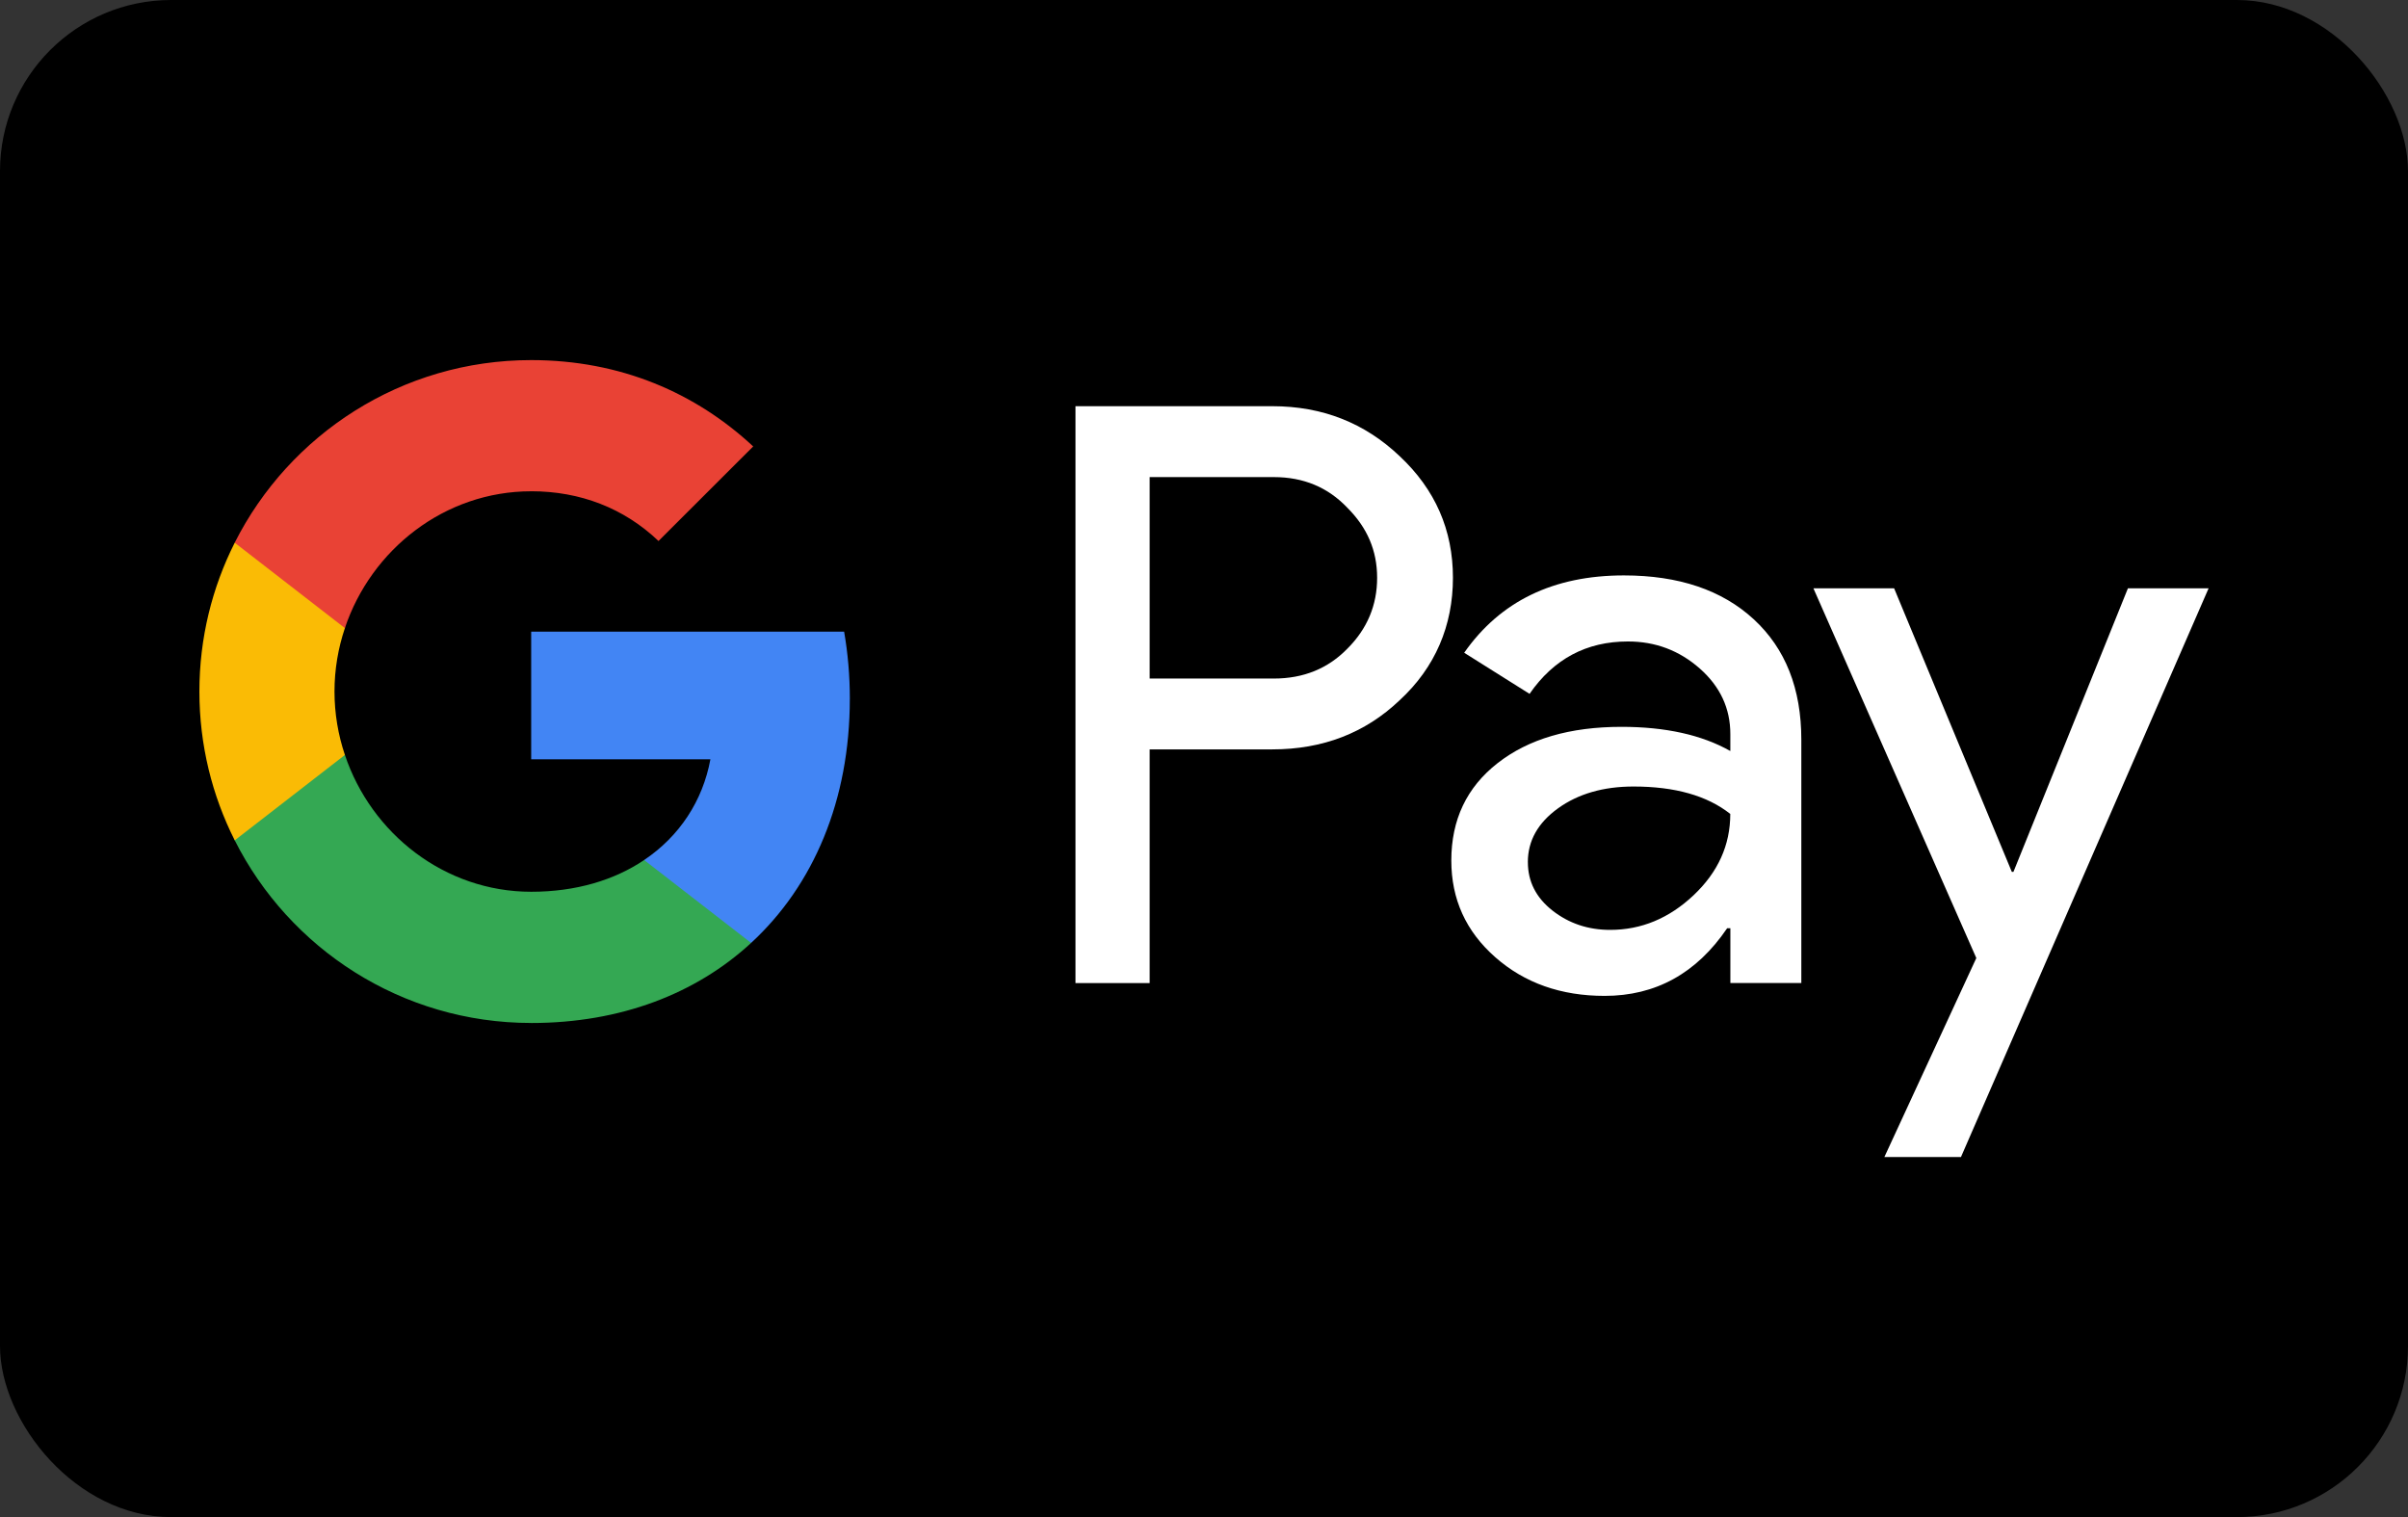<?xml version="1.0" encoding="UTF-8"?>
<svg id="_ÎÓÈ_1" data-name="—ÎÓÈ_1" xmlns="http://www.w3.org/2000/svg" viewBox="0 0 830.04 522.96">
  <rect x="0" y="0" width="830.04" height="522.96" fill="#333333" stroke="none"/>
  <defs>
    <style>
      .cls-1 {
        fill: #4285f4;
      }

      .cls-2 {
        fill: #e94235;
      }

      .cls-3 {
        fill: #34a853;
      }

      .cls-4 {
        fill: #fff;
      }

      .cls-5 {
        fill: #fabb05;
      }
    </style>
  </defs>
  <rect width="830.04" height="522.96" rx="59" ry="59"/>
  <g id="GPay-Brand-Mark">
    <g id="GPay">
      <g id="Pay">
        <path id="Fill-1" class="cls-4" d="M396.29,164.47v69.43h42.82c10.2,0,18.63-3.43,25.31-10.28,6.86-6.84,10.28-15,10.28-24.44s-3.42-17.31-10.28-24.17c-6.68-7.03-15.11-10.55-25.31-10.55h-42.82v.02ZM396.29,258.33v80.54h-25.57v-198.85h67.84c17.24,0,31.85,5.75,43.9,17.22,12.26,11.47,18.37,25.46,18.37,41.93s-6.11,30.93-18.37,42.21c-11.86,11.3-26.5,16.94-43.9,16.94h-42.27v.02Z"/>
        <path id="Fill-3" class="cls-4" d="M526.66,297.21c0,6.68,2.82,12.22,8.48,16.67,5.66,4.43,12.27,6.66,19.88,6.66,10.76,0,20.33-3.99,28.76-11.94,8.44-7.97,12.65-17.3,12.65-28.03-7.97-6.31-19.1-9.45-33.36-9.45-10.38,0-19.05,2.51-25.99,7.5-6.94,5-10.43,11.18-10.43,18.58M559.76,198.35c18.91,0,33.83,5.04,44.77,15.13,10.94,10.1,16.39,23.93,16.39,41.51v83.87h-24.46v-18.88h-1.11c-10.56,15.54-24.64,23.31-42.24,23.31-15.01,0-27.6-4.43-37.68-13.32-10.11-8.9-15.16-19.99-15.16-33.34,0-14.06,5.31-25.26,15.97-33.58,10.66-8.33,24.89-12.5,42.68-12.5,15.19,0,27.71,2.78,37.53,8.33v-5.84c0-8.88-3.52-16.42-10.56-22.62-7.06-6.21-15.28-9.3-24.74-9.3-14.28,0-25.57,6.01-33.91,18.06l-22.53-14.17c12.44-17.78,30.77-26.66,55.06-26.66"/>
        <g id="Group-7">
          <polygon id="Fill-5" class="cls-4" points="761.31 202.79 675.94 398.85 649.54 398.85 681.24 330.25 625.08 202.79 652.9 202.79 693.48 300.55 694.03 300.55 733.5 202.79 761.31 202.79"/>
        </g>
      </g>
      <g id="G">
        <path id="Fill-8" class="cls-1" d="M292.94,240.97c0-8.05-.68-15.81-1.97-23.24h-107.87v44h61.78c-2.65,14.35-10.67,26.55-22.84,34.72v28.58h36.87c21.59-19.89,34.02-49.3,34.02-84.06"/>
        <path id="Fill-10" class="cls-3" d="M183.1,352.64c30.87,0,56.86-10.13,75.81-27.6l-36.87-28.58c-10.26,6.91-23.48,10.94-38.94,10.94-29.83,0-55.15-20.09-64.21-47.17h-37.98v29.43c18.82,37.33,57.51,62.97,102.2,62.97"/>
        <path id="Fill-12" class="cls-5" d="M118.89,260.24c-2.32-6.9-3.59-14.26-3.59-21.87s1.27-14.96,3.59-21.87v-29.43h-37.98c-7.78,15.43-12.18,32.85-12.18,51.3s4.4,35.89,12.18,51.3l37.98-29.43Z"/>
        <path id="Fill-14" class="cls-2" d="M183.1,169.34c16.85,0,31.97,5.79,43.88,17.14v.02l32.65-32.61c-19.83-18.44-45.67-29.76-76.53-29.76-44.69,0-83.37,25.62-102.2,62.95l37.98,29.43c9.06-27.07,34.38-47.16,64.21-47.16"/>
      </g>
    </g>
  </g>
</svg>